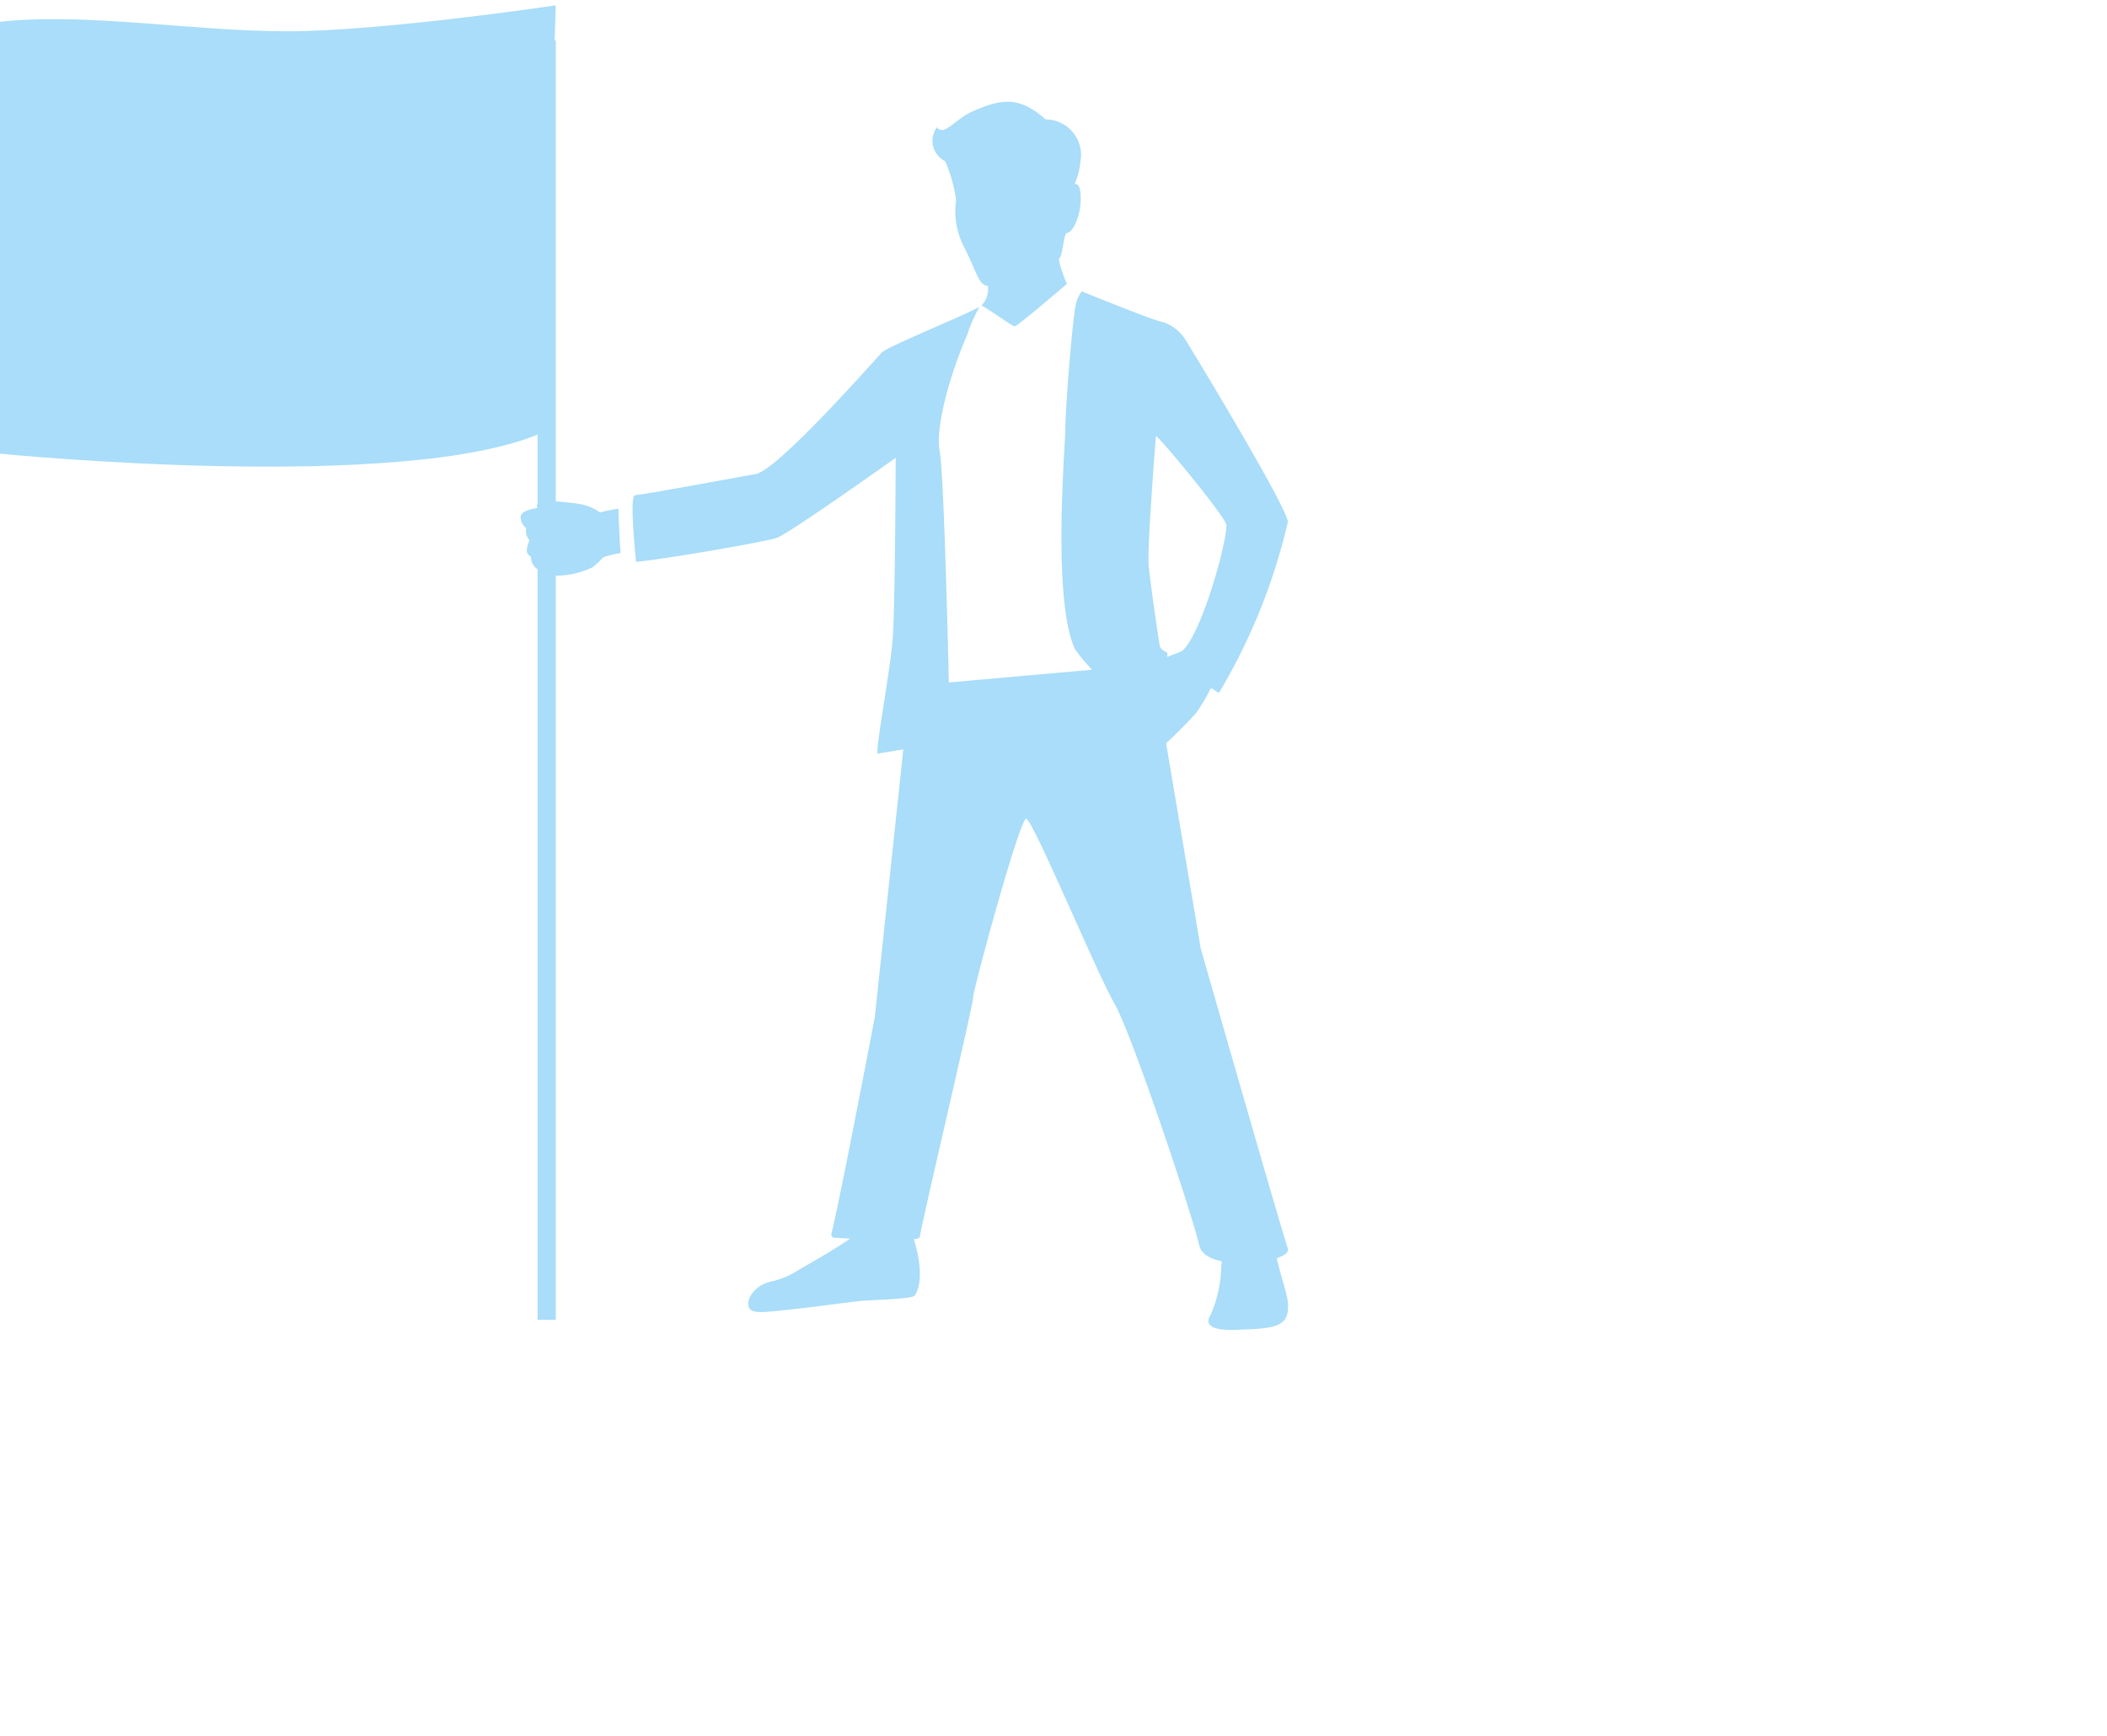 <svg xmlns="http://www.w3.org/2000/svg" width="142" height="117"><defs><clipPath id="a"><path data-name="長方形 2526" transform="translate(133 6087)" fill="#fff" stroke="#707070" d="M0 0h142v117H0z"/></clipPath></defs><g data-name="マスクグループ 39" transform="translate(-133 -6087)" clip-path="url(#a)"><g fill="#a9ddf9"><g data-name="グループ 634"><path data-name="パス 1290" d="M196.699 6097.867a9.733 9.733 0 01.738 2.618 5.243 5.243 0 00.6 3.29c.806 1.611.94 2.484 1.544 2.484a1.631 1.631 0 01-.439 1.342c.267.067 2.062 1.394 2.245 1.394s3.513-2.858 3.513-2.858c-.161-.394-.656-1.645-.487-1.758.2-.134.268-1.544.47-1.678.4 0 .94-1.074.952-2.282s-.415-1.007-.415-1.007a5.306 5.306 0 00.4-1.544 2.4 2.4 0 00-2.35-2.82c-1.745-1.544-2.921-1.423-4.9-.551-1.255.553-1.9 1.705-2.434 1.087a1.54 1.54 0 00.563 2.283z"/><path data-name="パス 1291" d="M219.793 6171.145c-.358-.973-5.867-20.2-5.867-20.2l-2.337-13.848s1.187-1.092 2.051-2.079a12.857 12.857 0 00.946-1.6c.072-.134.51.374.595.232a40.186 40.186 0 004.612-11.46c0-.957-6.7-11.995-6.973-12.405a2.867 2.867 0 00-1.5-1.094c-.307 0-3.724-1.367-5.418-2.053a2.144 2.144 0 00-.384.834c-.234.894-.723 7.125-.723 8.467 0 1.1-.9 11.507.659 14.825a11.509 11.509 0 001.15 1.377l-9.658.858s-.31-14.063-.62-15.612.708-5.2 1.873-7.858a9.7 9.7 0 01.819-1.848c-1.01.57-6.18 2.675-6.569 3.063-.41.41-7.247 8.222-8.614 8.222 0 0-7.628 1.409-8.038 1.409s.072 4.492.072 4.492c1.822-.157 8.65-1.337 9.471-1.61s8.025-5.4 8.025-5.4-.031 9.4-.187 11.98c-.132 2.173-1.19 7.61-1.029 7.961l1.729-.292-1.922 18.055s-2.385 12.52-2.924 14.586a.22.22 0 00.2.276c1.185.072 5.76.328 5.76-.048 0-.432 3.592-15.609 3.592-16.149s3.14-12.046 3.572-12.046 4.753 10.388 5.941 12.44 5.293 14.367 5.725 16.312 6.329 1.185 5.971.213zm-8.641-40.669c-.229-1.4-.625-4.263-.733-5.286-.12-1.135.413-7.887.483-8.814.54.432 4.761 5.556 4.753 6.032-.024 1.528-1.954 8.114-3.146 8.547s-.741.374-.849.05c-.023-.072-.447-.157-.508-.529z"/></g><path data-name="長方形 1738" d="M169.232 6089.732h1.224v86.226h-1.224z"/><path data-name="パス 1292" d="M194.369 6169.927c.49 1.191.974 3.4.273 4.4-.17.243-3.075.292-3.7.362s-3.5.454-4.842.591c-1.668.171-2.513.319-2.653-.241s.491-1.454 1.542-1.664a5.835 5.835 0 001.961-.858s3.643-2.031 3.993-2.592 3.426.002 3.426.002z"/><path data-name="パス 1293" d="M215.312 6172.288a8.886 8.886 0 01-.7 3.292c-.42.63-.14 1.121 1.681 1.051s3.152-.07 3.433-.981-.21-1.891-.56-3.363-.7-1.751-1.611-1.751-2.202.567-2.243 1.752z"/><path data-name="パス 1294" d="M170.454 6087.361s-11.7 1.747-18.1 1.747-13.6-1.279-19.354-.639v29.109s27.266 2.719 36.585-1.439z"/><path data-name="パス 1295" d="M174.679 6121.286c-.5.063-1.241.251-1.241.251a3.482 3.482 0 00-1.5-.588c-.855-.107-3.073-.427-2.712.294 0 0-1.243.133-1.136.668a1 1 0 00.374.687.952.952 0 00.214.809c-.16.481-.334.89.107 1.113 0 .811.716.971 1.053 1.239a5.578 5.578 0 003.116-.535c.481-.374.588-.607.8-.7a9.384 9.384 0 011.077-.249c-.073-.708-.128-2.282-.152-2.989z"/></g></g></svg>